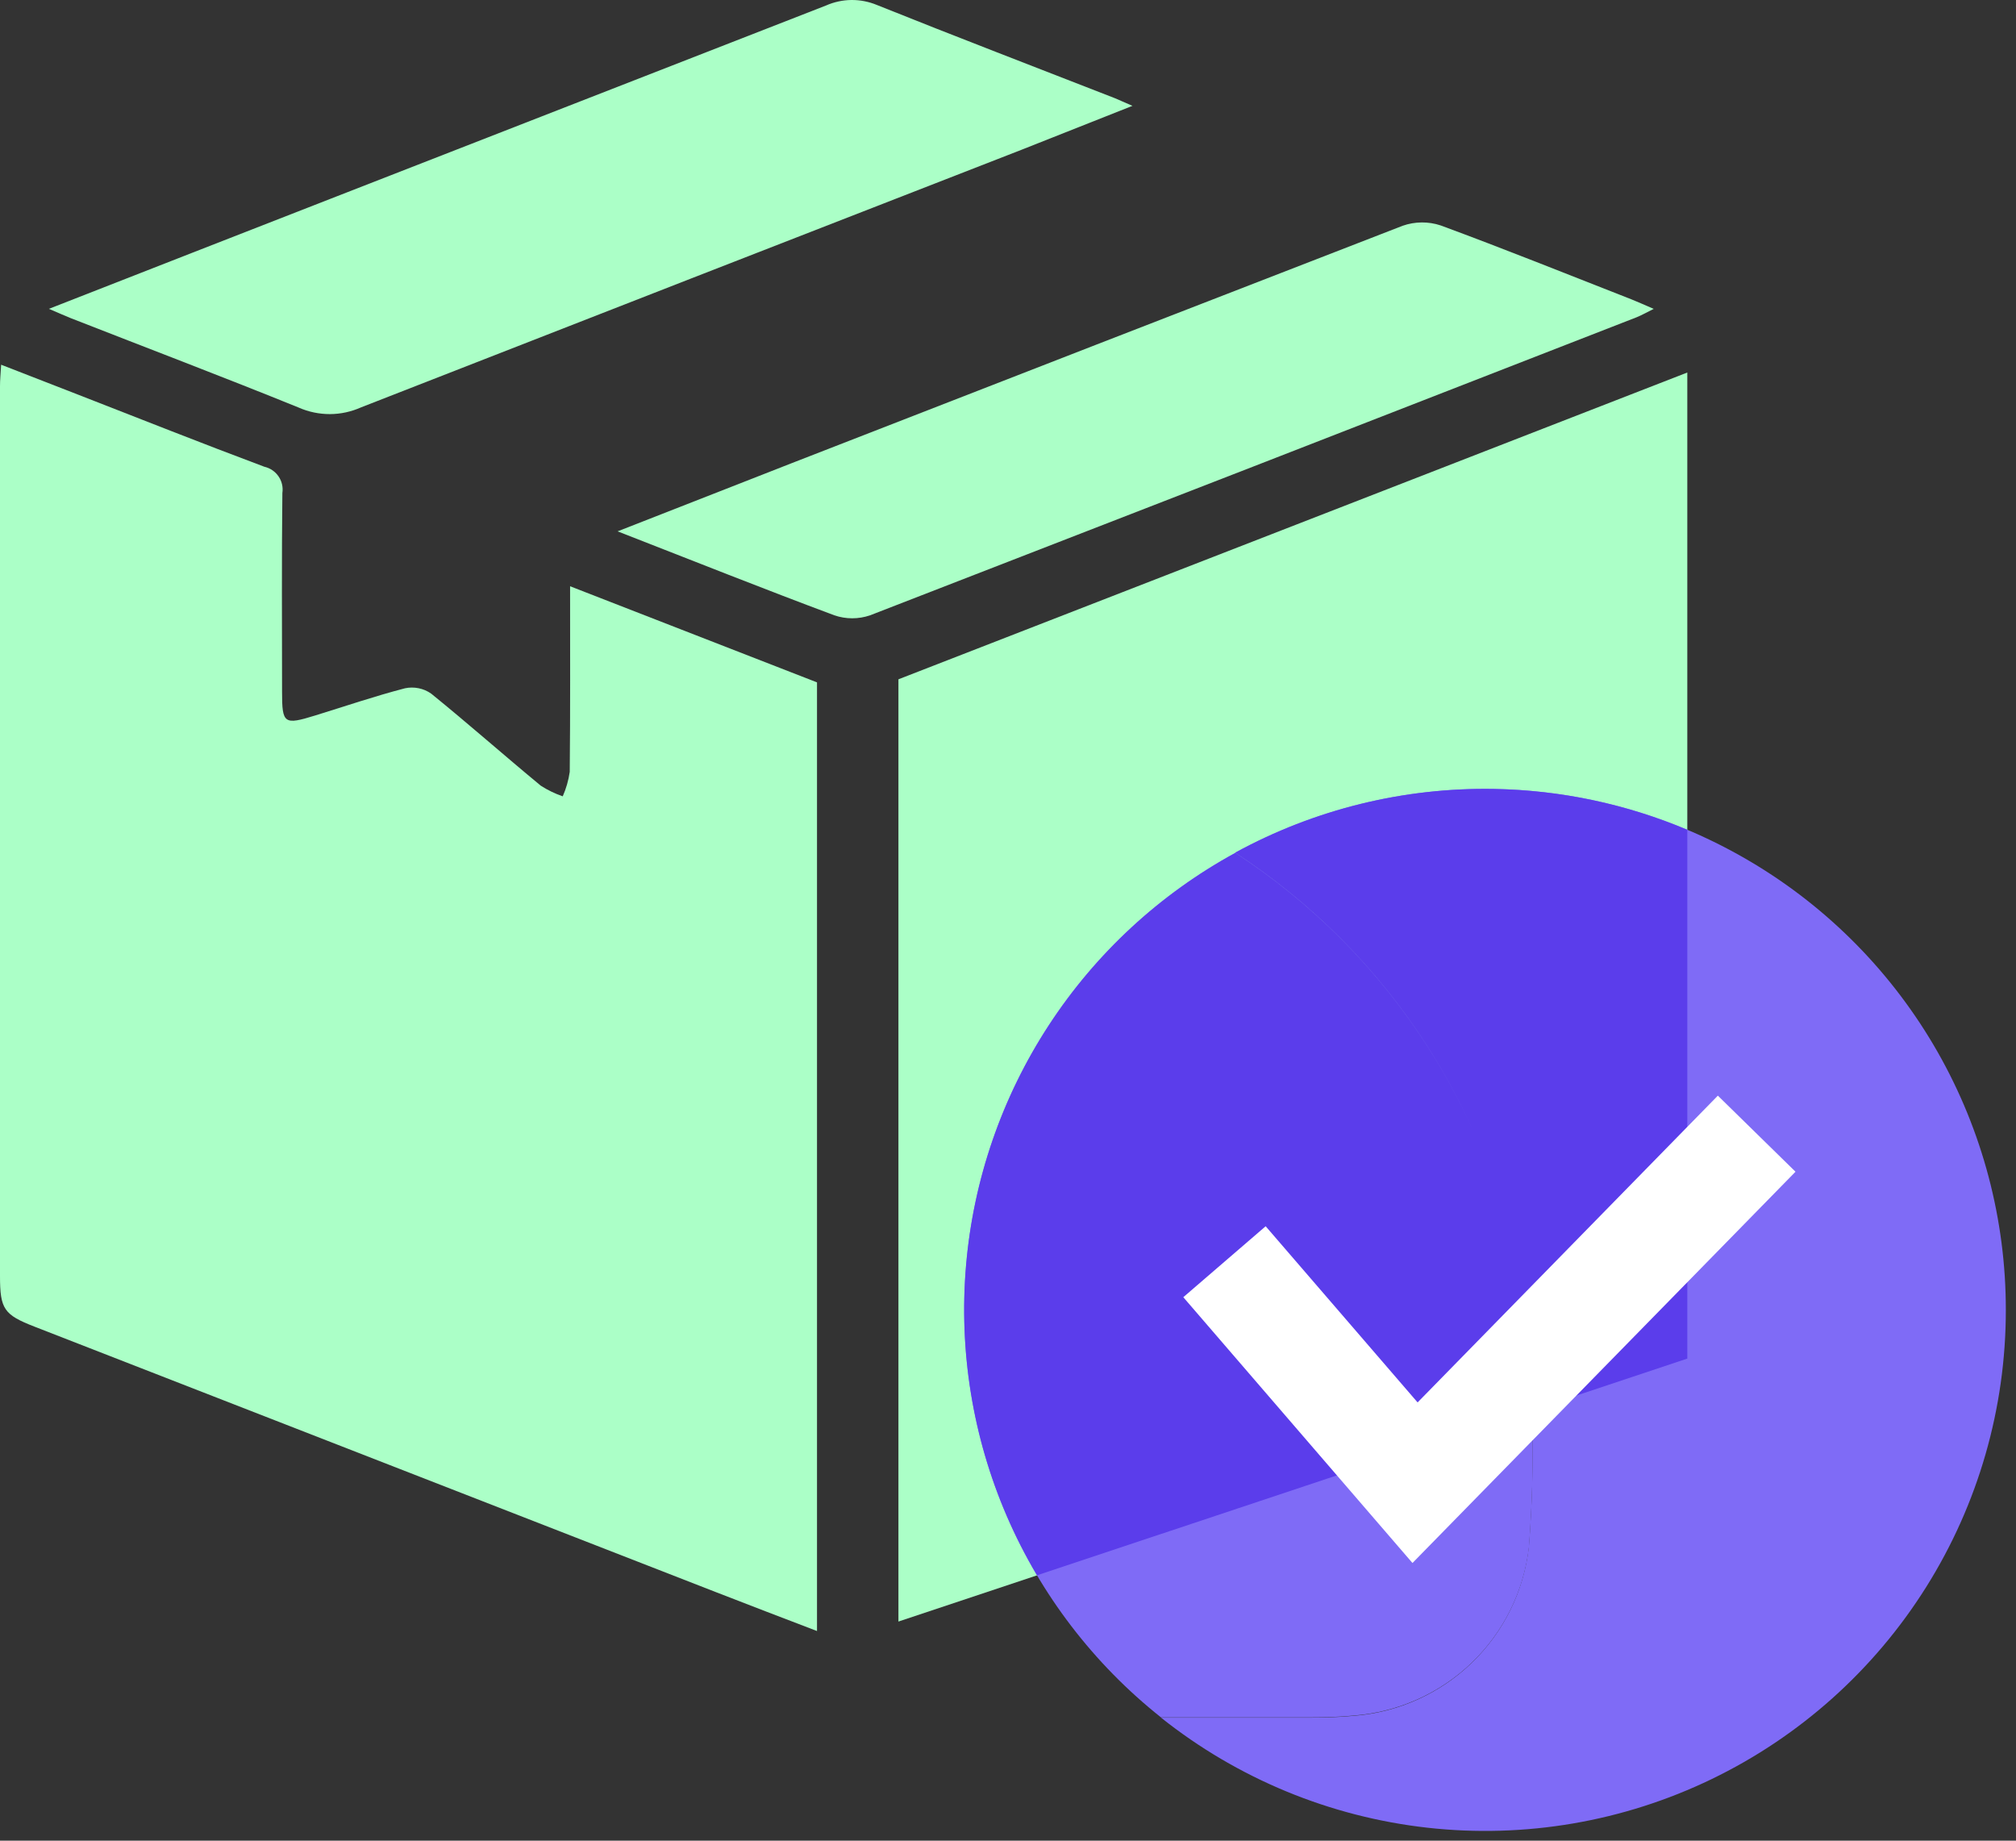 <svg width="46" height="42" viewBox="0 0 46 42" fill="none" xmlns="http://www.w3.org/2000/svg">
<rect x="0" y="0" width="46" height="42" fill="#333333" stroke="none"/>
<path d="M13.006 13.376L18.642 15.57V37.216C17.856 36.916 17.092 36.623 16.331 36.327C11.15 34.31 5.97 32.291 0.79 30.272C0.09 30 0 29.872 0 29.115C0 22.348 0 15.58 0 8.812C0 8.67 0.014 8.528 0.026 8.322L1.769 9C3.189 9.553 4.605 10.116 6.032 10.65C6.164 10.68 6.279 10.758 6.355 10.869C6.432 10.98 6.463 11.117 6.443 11.25C6.426 12.763 6.435 14.276 6.436 15.788C6.436 16.516 6.481 16.545 7.194 16.325C7.875 16.115 8.551 15.884 9.24 15.705C9.343 15.683 9.45 15.683 9.553 15.704C9.656 15.725 9.754 15.767 9.84 15.828C10.685 16.513 11.501 17.235 12.34 17.928C12.496 18.028 12.664 18.11 12.84 18.17C12.919 17.992 12.972 17.804 13 17.611C13.014 16.229 13.008 14.847 13.008 13.375" fill="#ABFFC7"/>
<path d="M38.572 23.837V27.318H29.216L32.291 21.007H35.234C38.075 21.007 38.573 21.92 38.573 23.838" fill="#ABFFC7"/>
<path d="M38.5 8.5L20.5 15.5V37L38.5 31V8.5Z" fill="#ABFFC7"/>
<path d="M1.116 7.047C3.336 6.179 5.431 5.358 7.528 4.541C11.299 3.071 15.071 1.6 18.844 0.127C19.027 0.046 19.225 0.002 19.426 0C19.626 -0.002 19.825 0.037 20.01 0.114C21.81 0.837 23.63 1.534 25.44 2.241C25.54 2.282 25.64 2.33 25.84 2.415C24.947 2.768 24.132 3.093 23.315 3.415C18.288 5.371 13.263 7.331 8.239 9.295C8.015 9.395 7.773 9.448 7.528 9.449C7.283 9.449 7.04 9.399 6.816 9.3C5.091 8.6 3.348 7.938 1.616 7.26C1.486 7.209 1.359 7.15 1.116 7.047Z" fill="#ABFFC7"/>
<path d="M14.092 12.124C15.497 11.574 16.773 11.073 18.05 10.574C22.701 8.762 27.353 6.954 32.006 5.151C32.286 5.053 32.591 5.05 32.873 5.144C34.332 5.682 35.773 6.262 37.224 6.83C37.369 6.887 37.512 6.953 37.734 7.048C37.558 7.134 37.455 7.195 37.344 7.239C31.516 9.512 25.687 11.779 19.856 14.039C19.59 14.131 19.301 14.131 19.035 14.039C17.428 13.439 15.835 12.804 14.092 12.124Z" fill="#ABFFC7"/>
<path d="M34.887 35.3C34.772 36.304 34.311 37.236 33.584 37.937C32.856 38.638 31.908 39.065 30.901 39.144C30.564 39.177 30.228 39.187 29.901 39.187H26.491C24.956 37.968 23.746 36.388 22.97 34.587C22.194 32.787 21.876 30.823 22.044 28.869C22.212 26.916 22.86 25.035 23.932 23.393C25.004 21.751 26.465 20.401 28.186 19.461C29.942 20.605 31.436 22.108 32.568 23.872C33.7 25.635 34.446 27.619 34.756 29.691C34.989 31.554 35.033 33.435 34.886 35.306" fill="#7F6BF6"/>
<path d="M45.768 29.893C45.769 32.129 45.139 34.319 43.951 36.212C42.763 38.106 41.064 39.626 39.051 40.597C37.038 41.569 34.791 41.952 32.569 41.704C30.348 41.455 28.241 40.585 26.492 39.193H29.902C30.228 39.193 30.564 39.182 30.902 39.15C31.909 39.07 32.857 38.642 33.584 37.94C34.31 37.238 34.77 36.305 34.884 35.301C35.031 33.43 34.987 31.549 34.754 29.686C34.444 27.613 33.699 25.63 32.566 23.867C31.434 22.103 29.94 20.6 28.184 19.456C29.995 18.466 32.032 17.965 34.095 18.002C36.158 18.038 38.175 18.611 39.95 19.665C41.724 20.718 43.194 22.215 44.214 24.008C45.234 25.802 45.77 27.83 45.768 29.893Z" fill="#7F6BF6"/>
<path d="M34.095 18.002C35.614 18.029 37.109 18.347 38.5 18.934V31L23.662 35.945C23.404 35.509 23.172 35.055 22.97 34.587C22.194 32.787 21.875 30.822 22.043 28.869C22.211 26.916 22.86 25.034 23.932 23.393C25.004 21.751 26.465 20.4 28.186 19.461C29.942 20.605 31.435 22.109 32.568 23.872C32.955 24.475 33.296 25.103 33.591 25.752C33.296 25.101 32.954 24.471 32.566 23.866C31.433 22.103 29.94 20.6 28.184 19.456C29.994 18.466 32.032 17.965 34.095 18.002Z" fill="#5B3DEB"/>
<path fill-rule="evenodd" clip-rule="evenodd" d="M32.346 32L39.197 25L40.969 26.736L32.229 35.664L27 29.599L28.879 27.98L32.346 32Z" fill="white"/>
</svg>
